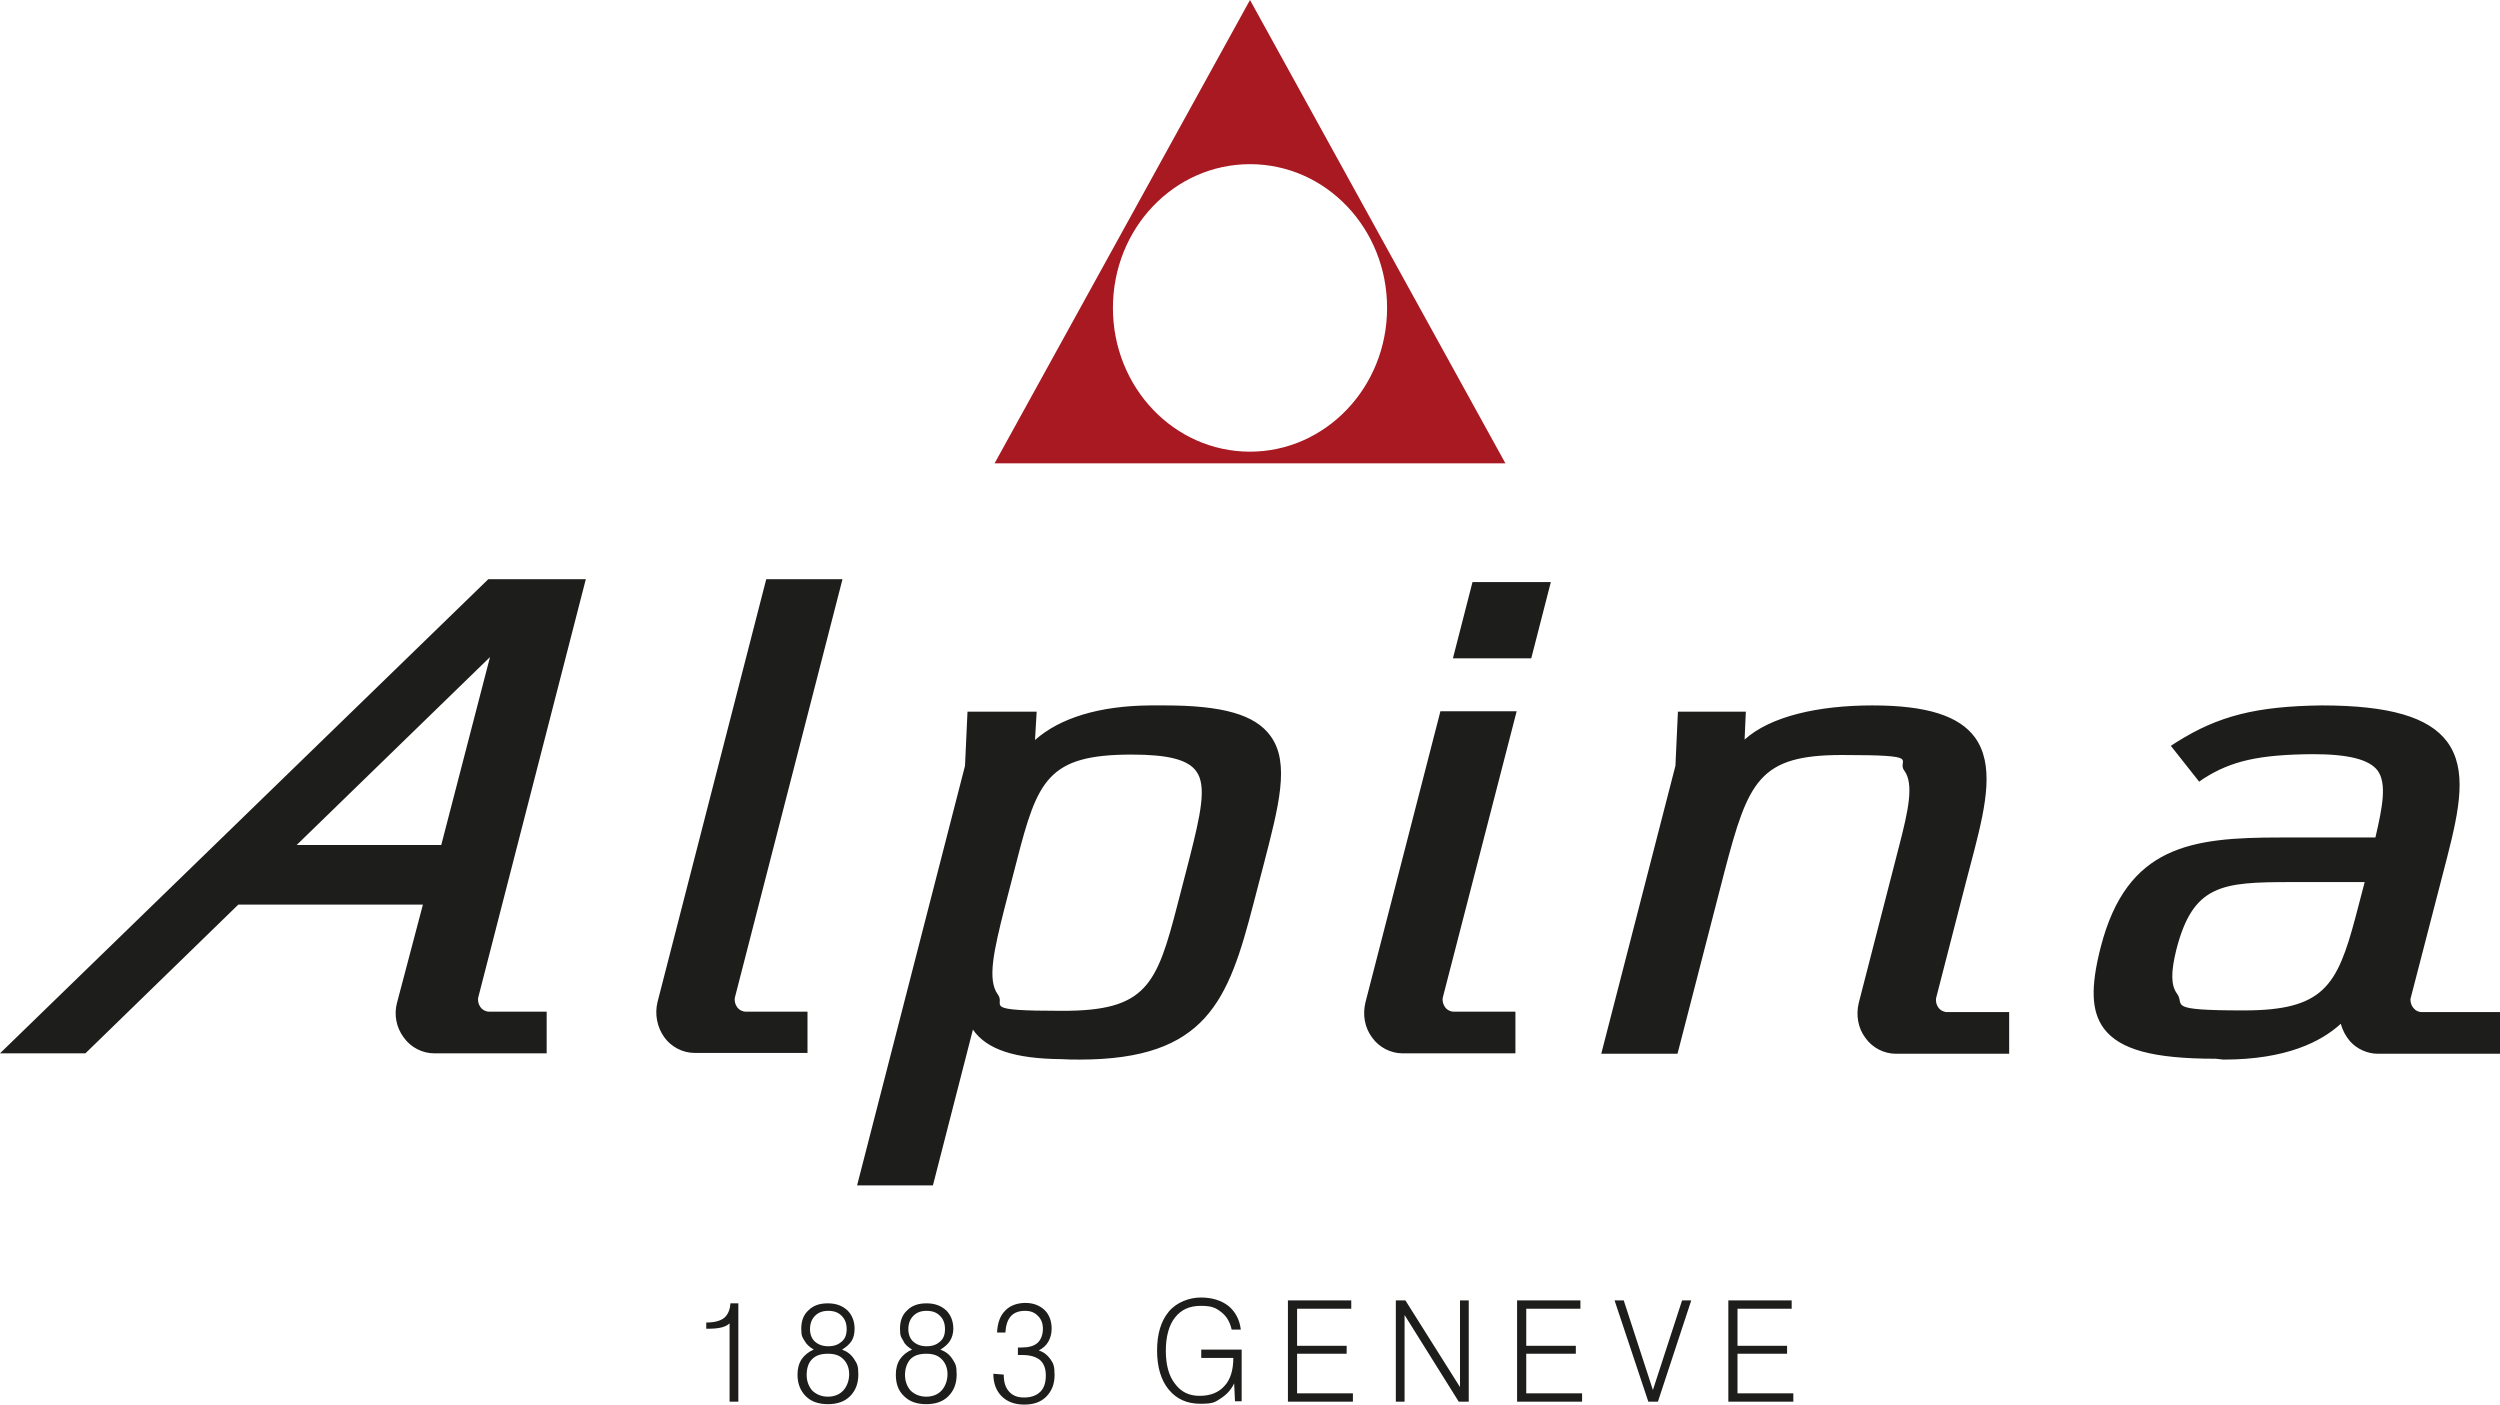<?xml version="1.0" encoding="UTF-8" standalone="no"?>
<svg
   id="layer"
   version="1.1"
   viewBox="0 0 600 337.1"
   sodipodi:docname="alpina-watches-logo.svg"
   width="600"
   height="337.1"
   inkscape:version="1.3.2 (091e20e, 2023-11-25, custom)"
   xmlns:inkscape="http://www.inkscape.org/namespaces/inkscape"
   xmlns:sodipodi="http://sodipodi.sourceforge.net/DTD/sodipodi-0.dtd"
   xmlns="http://www.w3.org/2000/svg"
   xmlns:svg="http://www.w3.org/2000/svg">
  <sodipodi:namedview
     id="namedview2"
     pagecolor="#505050"
     bordercolor="#eeeeee"
     borderopacity="1"
     inkscape:showpageshadow="0"
     inkscape:pageopacity="0"
     inkscape:pagecheckerboard="0"
     inkscape:deskcolor="#505050"
     inkscape:zoom="2.9003067"
     inkscape:cx="303.76097"
     inkscape:cy="173.25754"
     inkscape:window-width="3840"
     inkscape:window-height="2126"
     inkscape:window-x="-11"
     inkscape:window-y="-11"
     inkscape:window-maximized="1"
     inkscape:current-layer="layer" />
  <!-- Generator: Adobe Illustrator 29.5.1, SVG Export Plug-In . SVG Version: 2.1.0 Build 141)  -->
  <defs
     id="defs1">
    <style
       id="style1">
      .st0 {
        fill: #1d1d1b;
      }

      .st1 {
        fill: #a81921;
      }
    </style>
  </defs>
  <path
     class="st0"
     d="m 175.1,336.4 v -18.8 c -0.5,0.5 -1.2,0.8 -2,1 -0.8,0.2 -1.9,0.3 -3.3,0.3 h -0.3 v -1.5 h 0.1 c 1.9,0 3.3,-0.4 4.2,-1.1 0.9,-0.8 1.4,-1.9 1.5,-3.5 h 1.9 v 23.6 z M 194.4,319 c 0,-1.3 0.4,-2.4 1.2,-3.2 0.8,-0.8 1.8,-1.2 3.2,-1.2 1.4,0 2.4,0.4 3.2,1.2 0.8,0.8 1.2,1.8 1.2,3.2 0,1.4 -0.4,2.3 -1.2,3 -0.8,0.7 -1.8,1.1 -3.2,1.1 -1.4,0 -2.4,-0.4 -3.2,-1.1 -0.8,-0.7 -1.2,-1.8 -1.2,-3 m -0.8,11 c 0,-1.6 0.4,-2.9 1.3,-3.8 0.9,-0.9 2.1,-1.3 3.8,-1.3 1.7,0 2.8,0.4 3.7,1.3 0.9,0.9 1.4,2.1 1.4,3.6 0,1.5 -0.5,2.9 -1.4,3.9 -0.9,1 -2.2,1.5 -3.7,1.5 -1.5,0 -2.7,-0.5 -3.7,-1.4 -0.9,-1 -1.4,-2.3 -1.4,-3.8 m 1.7,-6.1 c -1.2,0.5 -2.2,1.3 -2.9,2.3 -0.7,1.1 -1,2.3 -1,3.7 0,2.2 0.7,3.9 2,5.2 1.3,1.3 3.1,1.9 5.3,1.9 2.2,0 4,-0.6 5.3,-1.9 1.3,-1.3 2,-3 2,-5.2 0,-2.2 -0.3,-2.6 -1,-3.7 -0.7,-1.1 -1.6,-1.8 -2.9,-2.3 1,-0.6 1.8,-1.3 2.3,-2.1 0.5,-0.8 0.7,-1.8 0.7,-2.9 0,-1.8 -0.6,-3.3 -1.7,-4.4 -1.2,-1.1 -2.7,-1.7 -4.7,-1.7 -2,0 -3.5,0.5 -4.7,1.7 -1.2,1.1 -1.7,2.6 -1.7,4.4 0,1.8 0.3,2.1 0.8,2.9 0.4,0.8 1.2,1.5 2.2,2.1 M 218,319 c 0,-1.3 0.4,-2.4 1.2,-3.2 0.8,-0.8 1.8,-1.2 3.2,-1.2 1.4,0 2.4,0.4 3.2,1.2 0.8,0.8 1.2,1.8 1.2,3.2 0,1.4 -0.4,2.3 -1.2,3 -0.8,0.7 -1.8,1.1 -3.2,1.1 -1.4,0 -2.4,-0.4 -3.2,-1.1 -0.8,-0.7 -1.2,-1.8 -1.2,-3 m -0.8,11 c 0,-1.6 0.5,-2.9 1.3,-3.8 0.9,-0.9 2.1,-1.3 3.8,-1.3 1.7,0 2.8,0.4 3.7,1.3 0.9,0.9 1.4,2.1 1.4,3.6 0,1.5 -0.5,2.9 -1.4,3.9 -0.9,1 -2.2,1.5 -3.7,1.5 -1.5,0 -2.7,-0.5 -3.7,-1.4 -0.9,-1 -1.4,-2.3 -1.4,-3.8 m 1.7,-6.1 c -1.2,0.5 -2.2,1.3 -2.9,2.3 -0.7,1.1 -1,2.3 -1,3.7 0,2.2 0.6,3.9 2,5.2 1.3,1.3 3.1,1.9 5.3,1.9 2.2,0 4,-0.6 5.3,-1.9 1.3,-1.3 2,-3 2,-5.2 0,-2.2 -0.3,-2.6 -1,-3.7 -0.7,-1.1 -1.6,-1.8 -2.9,-2.3 1,-0.6 1.8,-1.3 2.3,-2.1 0.5,-0.8 0.8,-1.8 0.8,-2.9 0,-1.8 -0.6,-3.3 -1.7,-4.4 -1.2,-1.1 -2.7,-1.7 -4.7,-1.7 -2,0 -3.5,0.5 -4.7,1.7 -1.2,1.1 -1.7,2.6 -1.7,4.4 0,1.8 0.3,2.1 0.8,2.9 0.3,0.8 1.1,1.5 2.1,2.1 m 19.5,5.8 c 0,2.3 0.7,4.1 2,5.4 1.3,1.3 3.1,2 5.4,2 2.3,0 4,-0.6 5.3,-1.9 1.3,-1.3 2,-3 2,-5.2 0,-2.2 -0.3,-2.8 -1,-3.8 -0.7,-1 -1.6,-1.7 -2.8,-2.1 1,-0.5 1.8,-1.2 2.3,-2.1 0.5,-0.9 0.8,-1.9 0.8,-3.1 0,-1.9 -0.6,-3.4 -1.7,-4.5 -1.2,-1.1 -2.7,-1.7 -4.6,-1.7 -1.9,0 -3.7,0.6 -4.9,1.9 -1.2,1.2 -1.8,3 -1.9,5.2 h 2 c 0.1,-1.7 0.5,-3 1.3,-3.9 0.8,-0.9 2,-1.3 3.4,-1.3 1.4,0 2.3,0.4 3.1,1.2 0.8,0.8 1.2,1.8 1.2,3.1 0,1.3 -0.4,2.6 -1.3,3.4 -0.9,0.8 -2.2,1.1 -3.9,1.1 h -0.8 v 1.8 h 1 c 1.9,0 3.3,0.4 4.3,1.2 0.9,0.8 1.4,2 1.4,3.7 0,1.7 -0.4,3 -1.3,3.9 -0.9,0.9 -2.2,1.4 -3.9,1.4 -1.7,0 -2.8,-0.5 -3.6,-1.4 -0.9,-1 -1.3,-2.3 -1.3,-4.1 z m 59.6,6.7 v -12.5 h -9.7 v 2 h 7.7 c 0,2.9 -0.7,5.2 -2.1,6.7 -1.4,1.6 -3.4,2.4 -6,2.4 -2.6,0 -4.5,-1 -5.9,-2.9 -1.5,-1.9 -2.2,-4.6 -2.2,-7.9 0,-3.3 0.7,-6.1 2.2,-8 1.5,-1.9 3.5,-2.8 6.2,-2.8 2.7,0 3.6,0.5 4.9,1.5 1.3,1 2.1,2.4 2.5,4.2 h 2.2 c -0.3,-2.4 -1.3,-4.3 -3,-5.7 -1.7,-1.3 -3.9,-2 -6.6,-2 -2.7,0 -5.8,1.1 -7.7,3.4 -1.9,2.3 -2.8,5.4 -2.8,9.3 0,3.9 0.9,7.1 2.8,9.4 1.9,2.3 4.4,3.4 7.6,3.4 3.2,0 3.5,-0.4 4.9,-1.3 1.4,-0.9 2.5,-2.1 3.2,-3.6 l 0.2,4.3 h 1.6 z m 26.7,0 v -2 h -13.4 v -9.5 h 11.9 V 323 h -11.9 v -8.9 h 13 v -2 h -15.2 v 24.3 z m 12.4,0 v -20.8 l 13,20.8 h 2.4 v -24.3 h -2.1 v 20.8 L 337.3,312.1 H 335 v 24.3 z m 42.6,0 v -2 h -13.4 v -9.5 h 11.9 V 323 h -11.9 v -8.9 h 13 v -2 h -15.2 v 24.3 z m 18.2,0 8,-24.3 h -2.2 l -7,21.5 -7,-21.5 h -2.2 l 8.1,24.3 z m 32.5,0 v -2 H 417 v -9.5 h 11.9 V 323 H 417 v -8.9 h 13 v -2 h -15.2 v 24.3 z M 271.6,181.1 c 8.7,0 13.5,1.2 15.5,4 2.6,3.5 1,10.5 -1.6,20.8 l -2.9,11.2 c -5,19.4 -7.5,25.5 -27.6,25.5 -20.1,0 -13.5,-1.2 -15.5,-3.9 -2.6,-3.5 -1,-10.5 1.6,-20.8 l 2.9,-11.2 c 5,-19.5 7.5,-25.6 27.6,-25.6 m -47.7,103.4 9.6,-37.4 c 3.3,4.8 10.1,7 21.3,7.1 1.5,0.1 2.9,0.1 4.3,0.1 30.5,0 35.7,-14.2 41.7,-37.3 l 2.4,-9.2 c 3.7,-14.3 6.5,-24.7 1.7,-31.2 -3.7,-5.1 -11.5,-7.3 -25.4,-7.3 H 276 c -12.2,0.1 -21.6,3 -27.6,8.3 l 0.4,-6.8 h -16.6 l -0.6,13 -25.9,100.7 z m -30.1,-31.7 v -10 H 179 c -0.8,0 -1.6,-0.4 -2.1,-1.1 -0.5,-0.7 -0.7,-1.6 -0.5,-2.4 L 202.2,139 h -18.3 l -26.1,101.5 c -0.7,2.9 -0.1,6 1.6,8.4 1.7,2.4 4.5,3.8 7.3,3.8 h 27.1 z m -122.6,-50 46.4,-45.1 -11.7,45.1 z m 60,50 v -10 h -13.8 c -0.8,0 -1.6,-0.4 -2.1,-1.1 -0.5,-0.7 -0.7,-1.6 -0.5,-2.4 L 140.6,139 H 117.2 L 0,252.8 h 20.5 l 36.7,-35.7 h 44.3 l -6.2,23.5 c -0.8,2.9 -0.2,6 1.6,8.4 1.7,2.4 4.5,3.8 7.3,3.8 z m 236.3,-94.8 4.7,-18.3 h -18.8 l -4.7,18.3 z m -3.8,94.8 v -10 h -14.8 c -0.8,0 -1.6,-0.4 -2.1,-1.1 -0.5,-0.7 -0.7,-1.6 -0.5,-2.4 L 364,170.7 h -18.3 l -18,69.9 c -0.7,2.9 -0.2,6 1.6,8.4 1.7,2.4 4.5,3.8 7.3,3.8 z m 118.5,0.1 v -10 h -14.9 c -0.8,0 -1.6,-0.4 -2.1,-1.1 -0.5,-0.7 -0.7,-1.6 -0.5,-2.4 l 7,-27.2 2.2,-8.4 c 2.8,-10.9 4.7,-20.4 0.1,-26.8 -3.8,-5.2 -11.6,-7.7 -24.6,-7.7 -13,0 -24.5,2.6 -30.7,8.2 l 0.3,-6.7 h -16.3 l -0.6,13 -17.8,69.1 h 18.3 l 11.3,-43.8 c 5.7,-21.7 8.3,-27.9 28.2,-27.9 19.9,0 13,1.1 14.9,3.7 2.4,3.2 1,9.6 -1.2,18.1 l -9.7,37.7 c -0.7,2.9 -0.2,6 1.6,8.4 1.7,2.4 4.5,3.8 7.3,3.8 z m 85.3,-41.1 -2.2,8.4 c -4.4,16.5 -7.7,22.3 -26.8,22.3 -19.1,0 -14,-1.3 -16,-4 -1.5,-2 -1.5,-5.2 -0.2,-10.5 4,-15.7 10.9,-16.3 27.4,-16.3 h 17.8 z m -33.8,42.5 c 15,0 23.4,-4.3 28.1,-8.6 0.4,1.6 1.2,3 2.2,4.2 1.7,1.9 4.2,3 6.7,3 H 600 v -10 h -18.8 c -0.7,0 -1.4,-0.3 -1.9,-0.9 -0.5,-0.5 -0.8,-1.3 -0.8,-2.2 l 8.8,-34 c 3,-11.7 4.9,-21.2 0,-27.8 -4.4,-5.9 -13.9,-8.7 -30.1,-8.7 -15.7,0.2 -24.8,2.5 -34.8,8.8 l -1.4,0.9 6.8,8.6 1,-0.7 c 6.7,-4.3 13.4,-5.8 26.3,-5.9 8.6,0 13.5,1.3 15.5,3.9 2.3,3.1 1.2,8.8 -0.5,16.1 h -22.9 c -21.2,0 -36.7,1.9 -43,26.2 -2.5,9.7 -2.3,15.5 0.7,19.6 3.8,5.1 11.8,7.3 26.9,7.3 l 1.8,0.2 z"
     id="path1" />
  <path
     class="st1"
     d="m 300,108.4 c -18.2,0 -32.9,-15.4 -32.9,-34.5 0,-19.1 14.7,-34.5 32.9,-34.5 18.2,0 32.9,15.4 32.9,34.5 0,19.1 -14.8,34.5 -32.9,34.5 M 300,0 238.7,111.2 h 122.6 z"
     id="path2" />
</svg>
